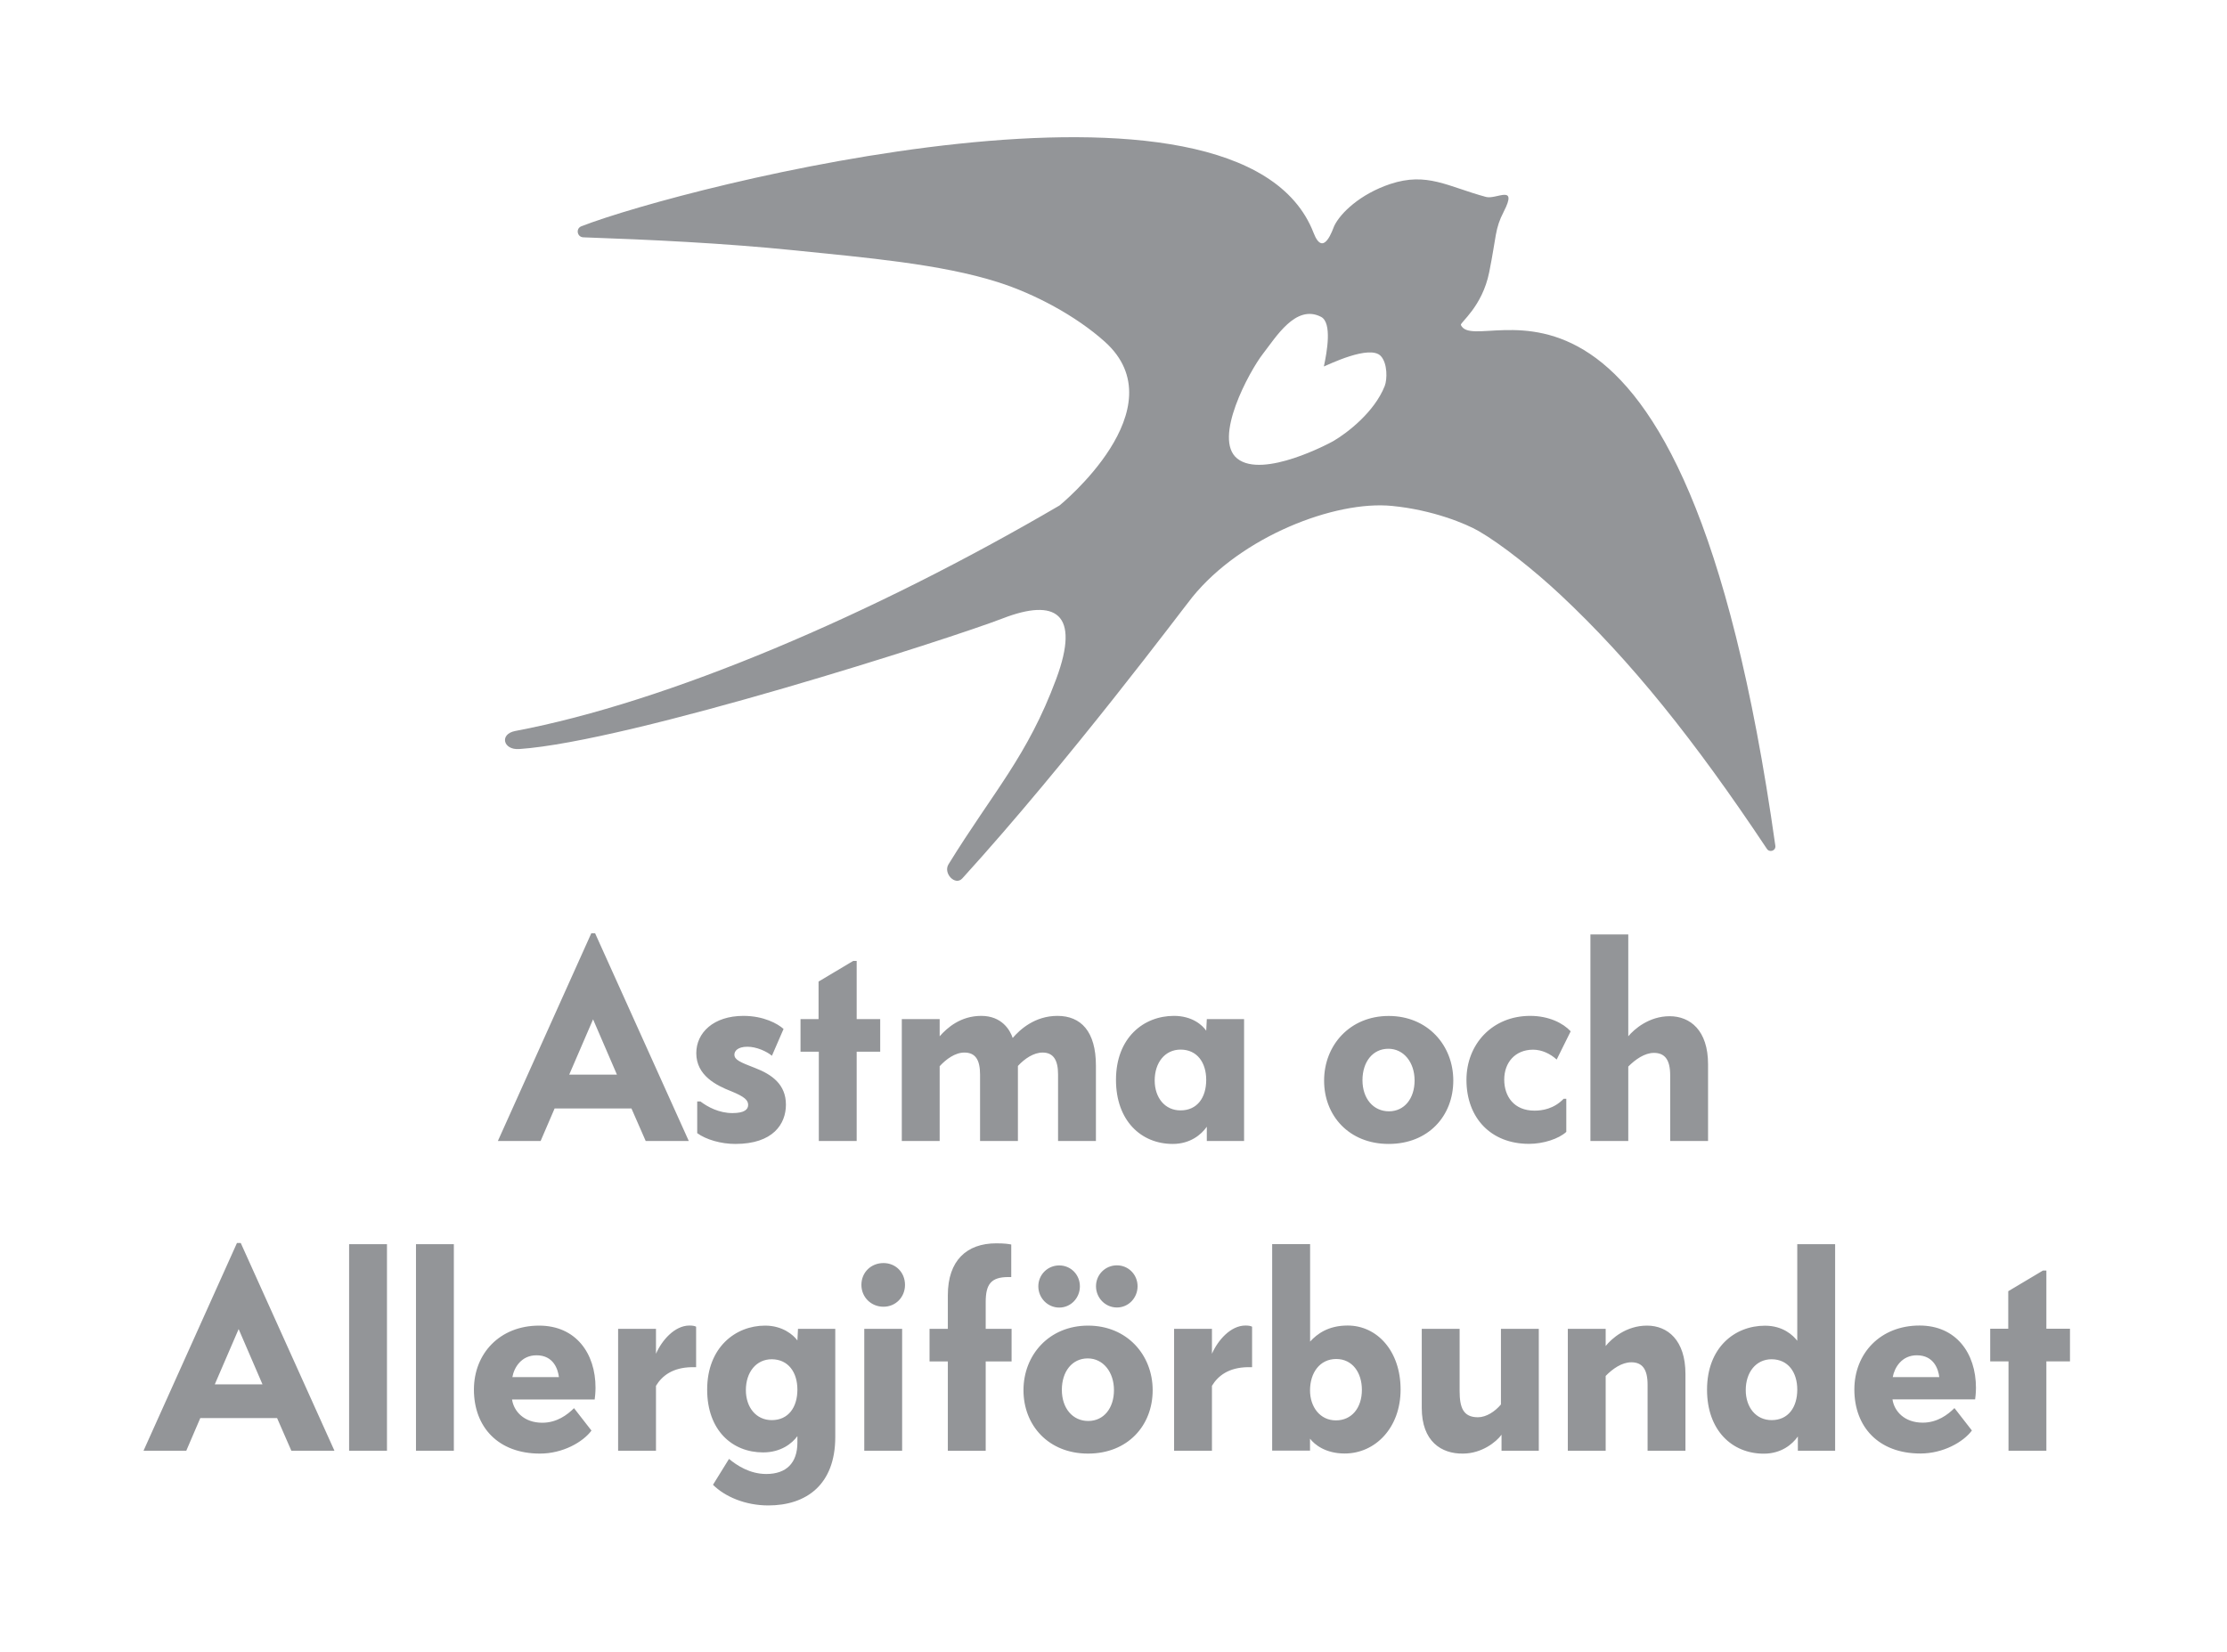 <svg xmlns="http://www.w3.org/2000/svg" xmlns:xlink="http://www.w3.org/1999/xlink" id="Layer_1" x="0px" y="0px" viewBox="0 0 264.09 195.91" style="enable-background:new 0 0 264.09 195.91;" xml:space="preserve"><style type="text/css">	.st0{fill:#939598;}</style><g>	<path class="st0" d="M190.41,157.62h-4.49v14.46h4.49v-8.87c0.83-0.86,1.93-1.62,3.04-1.62c1.31,0,1.93,0.83,1.93,2.66v7.83h4.49  v-9.11c0-4-2.11-5.73-4.56-5.73c-2.48,0-4.21,1.55-4.9,2.42V157.62z M178.38,128.06c0-2.04,1.31-3.55,3.42-3.55  c1.04,0,2.04,0.48,2.8,1.17l1.66-3.35c-0.9-0.97-2.59-1.83-4.8-1.83c-4.49,0-7.56,3.35-7.56,7.59c0,4.52,2.9,7.59,7.42,7.59  c1.69,0,3.52-0.59,4.42-1.42v-3.93h-0.31c-1.17,1.21-2.55,1.41-3.45,1.41C179.55,131.75,178.38,130.06,178.38,128.06   M173.09,157.62h-4.49V167c0,4,2.35,5.45,4.87,5.42c2.24,0,3.97-1.38,4.59-2.24v1.9h4.42v-14.46h-4.49v8.97  c-0.69,0.83-1.73,1.52-2.73,1.52c-1.76,0-2.17-1.17-2.17-3.14V157.62z M164.71,131.82c-1.86,0-3.14-1.52-3.14-3.69  c0-2.17,1.21-3.73,3.07-3.73c1.83,0,3.11,1.62,3.11,3.76S166.54,131.82,164.71,131.82 M164.68,135.69c4.69,0,7.66-3.31,7.66-7.52  c0-4.18-3.04-7.66-7.66-7.66c-4.62,0-7.66,3.49-7.66,7.66C157.01,132.34,159.98,135.69,164.68,135.69 M155.35,164.93  c0-2.11,1.17-3.73,3.11-3.73c1.9,0,3.04,1.59,3.04,3.66c0,2.14-1.21,3.62-3.07,3.62C156.53,168.49,155.35,166.87,155.35,164.93   M155.35,147.57h-4.49v24.5h4.49v-1.42c0.52,0.69,1.83,1.76,4.11,1.76c3.62,0,6.63-3.04,6.63-7.59c0-4.59-2.8-7.59-6.28-7.59  c-2.31,0-3.62,1-4.45,1.9V147.57z M143.72,157.62h-4.49v14.46h4.49v-7.7c0.73-1.21,2-2.17,4.24-2.21h0.52v-4.8  c-0.17-0.1-0.45-0.14-0.79-0.14c-1.76,0-3.28,1.76-3.97,3.35V157.62z M136.93,128.16c0-2.11,1.21-3.66,3.07-3.66  c1.97,0,3.04,1.55,3.04,3.59c0,2.11-1.07,3.62-3.04,3.62C138.14,131.72,136.93,130.2,136.93,128.16 M139.07,135.69  c2.07,0,3.38-1.1,4.04-2.04v1.69h4.42v-14.46h-4.42l-0.07,1.38c-0.45-0.66-1.66-1.76-3.83-1.76c-3.59,0-6.87,2.59-6.87,7.59  C132.34,132.92,135.31,135.69,139.07,135.69 M132.45,150.09c-1.38,0-2.48,1.1-2.48,2.48c0,1.38,1.1,2.52,2.48,2.52  c1.38,0,2.45-1.14,2.45-2.52C134.9,151.2,133.83,150.09,132.45,150.09 M125.92,164.86c0-2.17,1.21-3.73,3.07-3.73  c1.83,0,3.11,1.62,3.11,3.76c0,2.14-1.21,3.66-3.04,3.66C127.2,168.56,125.92,167.04,125.92,164.86 M121.37,164.9  c0,4.18,2.97,7.52,7.66,7.52c4.69,0,7.66-3.31,7.66-7.52c0-4.18-3.04-7.66-7.66-7.66C124.41,157.24,121.37,160.72,121.37,164.9   M125.61,155.1c1.38,0,2.45-1.14,2.45-2.52c0-1.38-1.07-2.48-2.45-2.48c-1.38,0-2.48,1.1-2.48,2.48  C123.13,153.96,124.23,155.1,125.61,155.1 M120.71,135.34v-8.9c0.79-0.86,1.86-1.59,2.93-1.59c1.28,0,1.83,0.9,1.83,2.59v7.9h4.49  v-8.94c0-4.07-1.79-5.9-4.56-5.9c-2.69,0-4.45,1.62-5.31,2.62c-0.31-0.93-1.28-2.62-3.73-2.62c-2.45,0-4.04,1.41-4.93,2.42v-2.04  h-4.49v14.46h4.49v-8.87c0.76-0.83,1.83-1.62,2.93-1.62c1.31,0,1.86,0.86,1.86,2.62v7.87H120.71z M112.4,157.62h-2.17v3.87h2.17  v10.6h4.49v-10.6h3.07v-3.87h-3.07v-3.17c0-2.11,0.62-2.97,2.69-2.97h0.34v-3.86c-0.34-0.07-0.79-0.14-1.79-0.14  c-3.49,0-5.73,2.04-5.73,6.14V157.62z M106.98,157.62h-4.49v14.46h4.49V157.62z M102.15,152.41c0,1.45,1.14,2.59,2.62,2.59  c1.45,0,2.55-1.14,2.55-2.59c0-1.48-1.1-2.59-2.55-2.59C103.29,149.82,102.15,150.92,102.15,152.41 M101.59,135.34v-10.59h2.79  v-3.87h-2.79v-6.9h-0.41l-4.11,2.45v4.45h-2.14v3.87h2.17v10.59H101.59z M94.56,164.83c0,2.1-1.07,3.62-3.04,3.62  c-1.86,0-3.07-1.52-3.07-3.56c0-2.11,1.21-3.66,3.07-3.66C93.49,161.24,94.56,162.79,94.56,164.83 M94.56,170.35v0.76  c0,2.42-1.31,3.73-3.69,3.73c-1.97,0-3.52-1.04-4.42-1.79l-1.9,3.07c1.41,1.41,3.83,2.45,6.56,2.45c4.49,0,7.94-2.45,7.94-8.11  v-12.84h-4.42L94.56,159c-0.48-0.66-1.76-1.76-3.83-1.76c-3.52,0-6.87,2.59-6.87,7.59c0,4.83,2.97,7.45,6.63,7.45  C92.62,172.28,93.93,171.21,94.56,170.35 M88.72,131.06c0,0.52-0.41,0.97-1.86,0.97c-1.59,0-2.93-0.72-3.8-1.38h-0.38v3.76  c1.04,0.76,2.8,1.28,4.52,1.28c4.49,0,6-2.38,6-4.66c0-2.42-1.69-3.59-3.66-4.35c-1.79-0.69-2.45-0.97-2.45-1.59  c0-0.38,0.34-0.93,1.55-0.93c1.07,0,2.28,0.55,2.9,1.07l1.38-3.18c-0.69-0.62-2.35-1.55-4.76-1.55c-3.55,0-5.59,2-5.59,4.42  c0,2.66,2.38,3.83,4.14,4.52C88.31,130.09,88.72,130.51,88.72,131.06 M77.78,157.62H73.3v14.46h4.49v-7.7  c0.73-1.21,2-2.17,4.24-2.21h0.52v-4.8c-0.17-0.1-0.45-0.14-0.79-0.14c-1.76,0-3.28,1.76-3.97,3.35V157.62z M31.13,164.21h-5.66  l2.83-6.56L31.13,164.21z M34.55,172.08h5.11l-11.11-24.64H28.1l-11.08,24.64h5.07l1.66-3.87h9.11L34.55,172.08z M41.4,172.08h4.49  v-24.5H41.4V172.08z M49.33,172.08h4.49v-24.5h-4.49V172.08z M63.62,160.76c2.04,0,2.55,1.69,2.66,2.59h-5.52  C60.96,162.21,61.83,160.76,63.62,160.76 M63.93,157.24c-4.66,0-7.73,3.31-7.73,7.59c0,4.42,2.86,7.59,7.83,7.59  c2.73,0,5.11-1.38,6.11-2.73l-2.07-2.66c-0.79,0.79-2.04,1.73-3.76,1.73c-2.17,0-3.38-1.35-3.59-2.76h9.8  c0.03-0.21,0.1-0.79,0.1-1.38C70.63,160.52,68.28,157.24,63.93,157.24 M67.5,127.47l2.83-6.56l2.83,6.56H67.5z M70.12,110.7  l-11.08,24.64h5.07l1.66-3.86h9.11l1.69,3.86h5.11L70.57,110.7H70.12z M164.21,45.78c-1.22,3.1-4.43,5.56-6.08,6.53  c-0.37,0.22-8.36,4.51-11.4,2.09c-2.96-2.35,1.46-10.4,3.02-12.41c1.56-2,3.91-5.94,6.9-4.41c1.35,0.69,0.7,4.22,0.34,5.89  c0.46-0.17,5.46-2.65,6.76-1.23C164.55,43.11,164.51,45.02,164.21,45.78z M210.53,100.32c-10.95-77.67-35.23-57.32-37.29-61.77  c-0.13-0.27,2.54-2.16,3.36-6.27c0.87-4.32,0.65-5.09,1.72-7.17c1.71-3.33-0.88-1.42-2.1-1.75c-4.52-1.22-6.98-2.99-11.37-1.53  c-3.55,1.19-5.89,3.43-6.63,4.97c-0.16,0.34-1.27,3.88-2.45,0.82c-8.66-22.44-74.76-5.47-86.83-0.78  c-0.69,0.27-0.51,1.28,0.23,1.31c7.96,0.28,16.68,0.69,25.1,1.55c8.39,0.86,17.27,1.61,24.04,3.76c4.34,1.37,9.28,4,12.7,7.07  c8.83,7.92-5.37,19.43-5.37,19.43c-22.24,13.02-46.46,23.33-64.55,26.75c-1.88,0.36-1.44,2.27,0.47,2.14  c13.13-0.88,51.29-13.15,57.33-15.49c6.26-2.43,9.27-0.65,6.36,7.18c-3.41,9.17-7.44,13.34-12.77,21.98  c-0.66,1.07,0.8,2.6,1.64,1.67c12.72-13.99,26.07-31.87,27.28-33.37c5.81-7.17,16.88-11.47,23.66-10.81  c4.85,0.47,8.8,2.12,10.3,2.99c2.63,1.52,6.53,4.6,9.67,7.54c8.36,7.82,15.92,17.26,24.48,30.12  C209.82,101.18,210.61,100.92,210.53,100.32 M198.06,135.34h4.49v-9.11c0-4-2.11-5.69-4.56-5.69c-2.45,0-4.21,1.55-4.9,2.38v-12.08  h-4.49v24.5h4.49v-8.83c0.83-0.83,1.93-1.62,3.04-1.62c1.31,0,1.93,0.83,1.93,2.66V135.34z M213.13,164.83  c0,2.1-1.07,3.62-3.04,3.62c-1.86,0-3.07-1.52-3.07-3.56c0-2.11,1.21-3.66,3.07-3.66C212.06,161.24,213.13,162.79,213.13,164.83   M213.2,172.08h4.42v-24.5h-4.49v11.46c-0.48-0.62-1.66-1.79-3.83-1.79c-3.59,0-6.87,2.59-6.87,7.59c0,4.83,2.97,7.59,6.73,7.59  c2.07,0,3.38-1.1,4.04-2.04V172.08z M229.97,163.35h-5.52c0.21-1.14,1.07-2.59,2.86-2.59  C229.35,160.76,229.87,162.45,229.97,163.35 M234.22,166c0.03-0.21,0.1-0.79,0.1-1.38c0-4.11-2.35-7.39-6.69-7.39  c-4.66,0-7.73,3.31-7.73,7.59c0,4.42,2.86,7.59,7.83,7.59c2.73,0,5.11-1.38,6.11-2.73l-2.07-2.66c-0.79,0.79-2.04,1.73-3.76,1.73  c-2.17,0-3.38-1.35-3.59-2.76H234.22z M245.47,161.48v-3.87h-2.8v-6.9h-0.41l-4.11,2.45v4.45h-2.14v3.87h2.17v10.6h4.49v-10.6  H245.47z"></path></g></svg>
